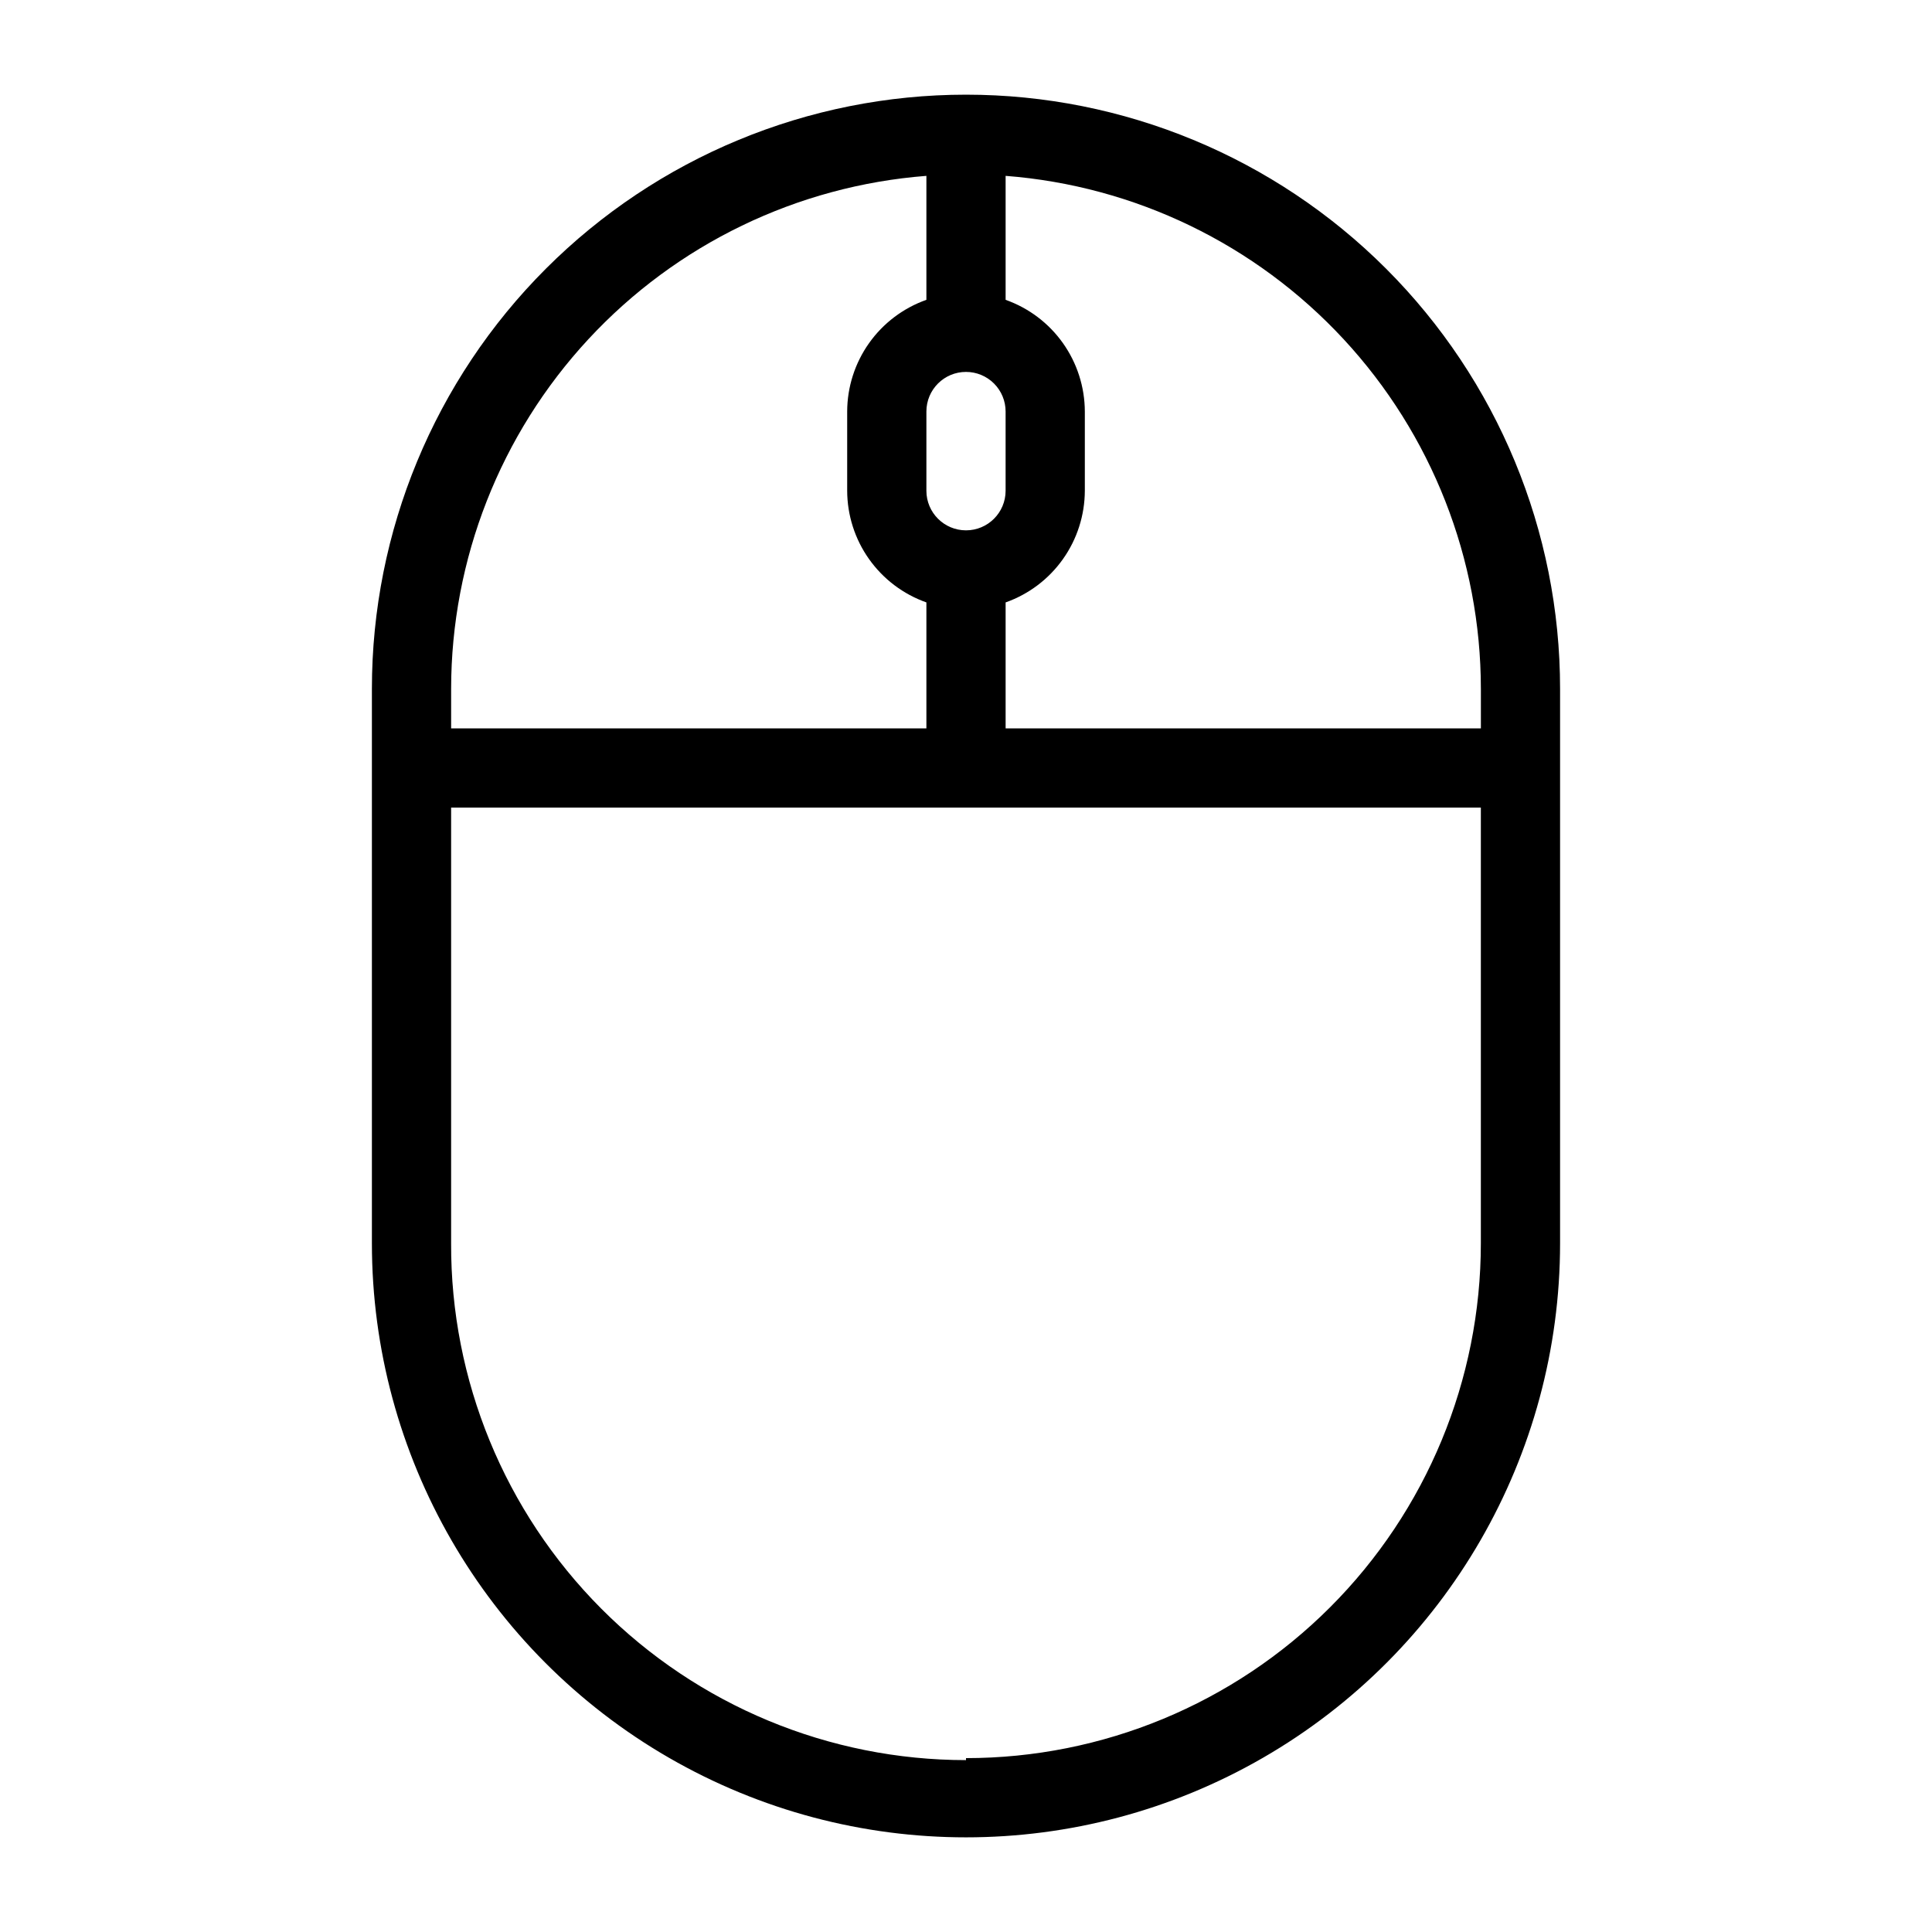 <?xml version="1.0" encoding="UTF-8"?>
<!-- Uploaded to: SVG Repo, www.svgrepo.com, Generator: SVG Repo Mixer Tools -->
<svg fill="#000000" width="800px" height="800px" version="1.1" viewBox="144 144 512 512" xmlns="http://www.w3.org/2000/svg">
 <path d="m400 169.09c-41.758 0-81.805 16.586-111.33 46.113-29.527 29.527-46.113 69.57-46.113 111.33v146.95c0 56.246 30.008 108.22 78.719 136.34 48.715 28.125 108.73 28.125 157.44 0 48.711-28.121 78.719-80.098 78.719-136.34v-146.95c0-41.758-16.586-81.801-46.113-111.33-29.523-29.527-69.57-46.113-111.32-46.113zm136.45 157.44v10.496h-125.95v-33.379c6.125-2.164 11.43-6.172 15.188-11.473 3.758-5.297 5.785-11.629 5.805-18.125v-20.992c-0.02-6.496-2.047-12.828-5.805-18.129-3.758-5.297-9.062-9.305-15.188-11.469v-32.855c34.246 2.644 66.238 18.105 89.586 43.301 23.348 25.199 36.336 58.273 36.363 92.625zm-136.45-83.969c2.781 0 5.453 1.105 7.422 3.074s3.074 4.637 3.074 7.422v20.992c0 5.797-4.699 10.496-10.496 10.496s-10.496-4.699-10.496-10.496v-20.992c0-5.797 4.699-10.496 10.496-10.496zm-10.496-51.957v32.855c-6.125 2.164-11.43 6.172-15.191 11.469-3.758 5.301-5.785 11.633-5.801 18.129v20.992c0.016 6.496 2.043 12.828 5.801 18.125 3.762 5.301 9.066 9.309 15.191 11.473v33.379h-125.95v-10.496c0.031-34.352 13.016-67.426 36.363-92.625 23.348-25.195 55.34-40.656 89.59-43.301zm10.496 419.84v0.004c-36.281 0-71.066-14.449-96.672-40.152-25.602-25.703-39.918-60.543-39.777-96.82v-115.46h272.89v115.46c0 36.188-14.375 70.895-39.965 96.48-25.586 25.59-60.293 39.965-96.48 39.965z"/>
</svg>